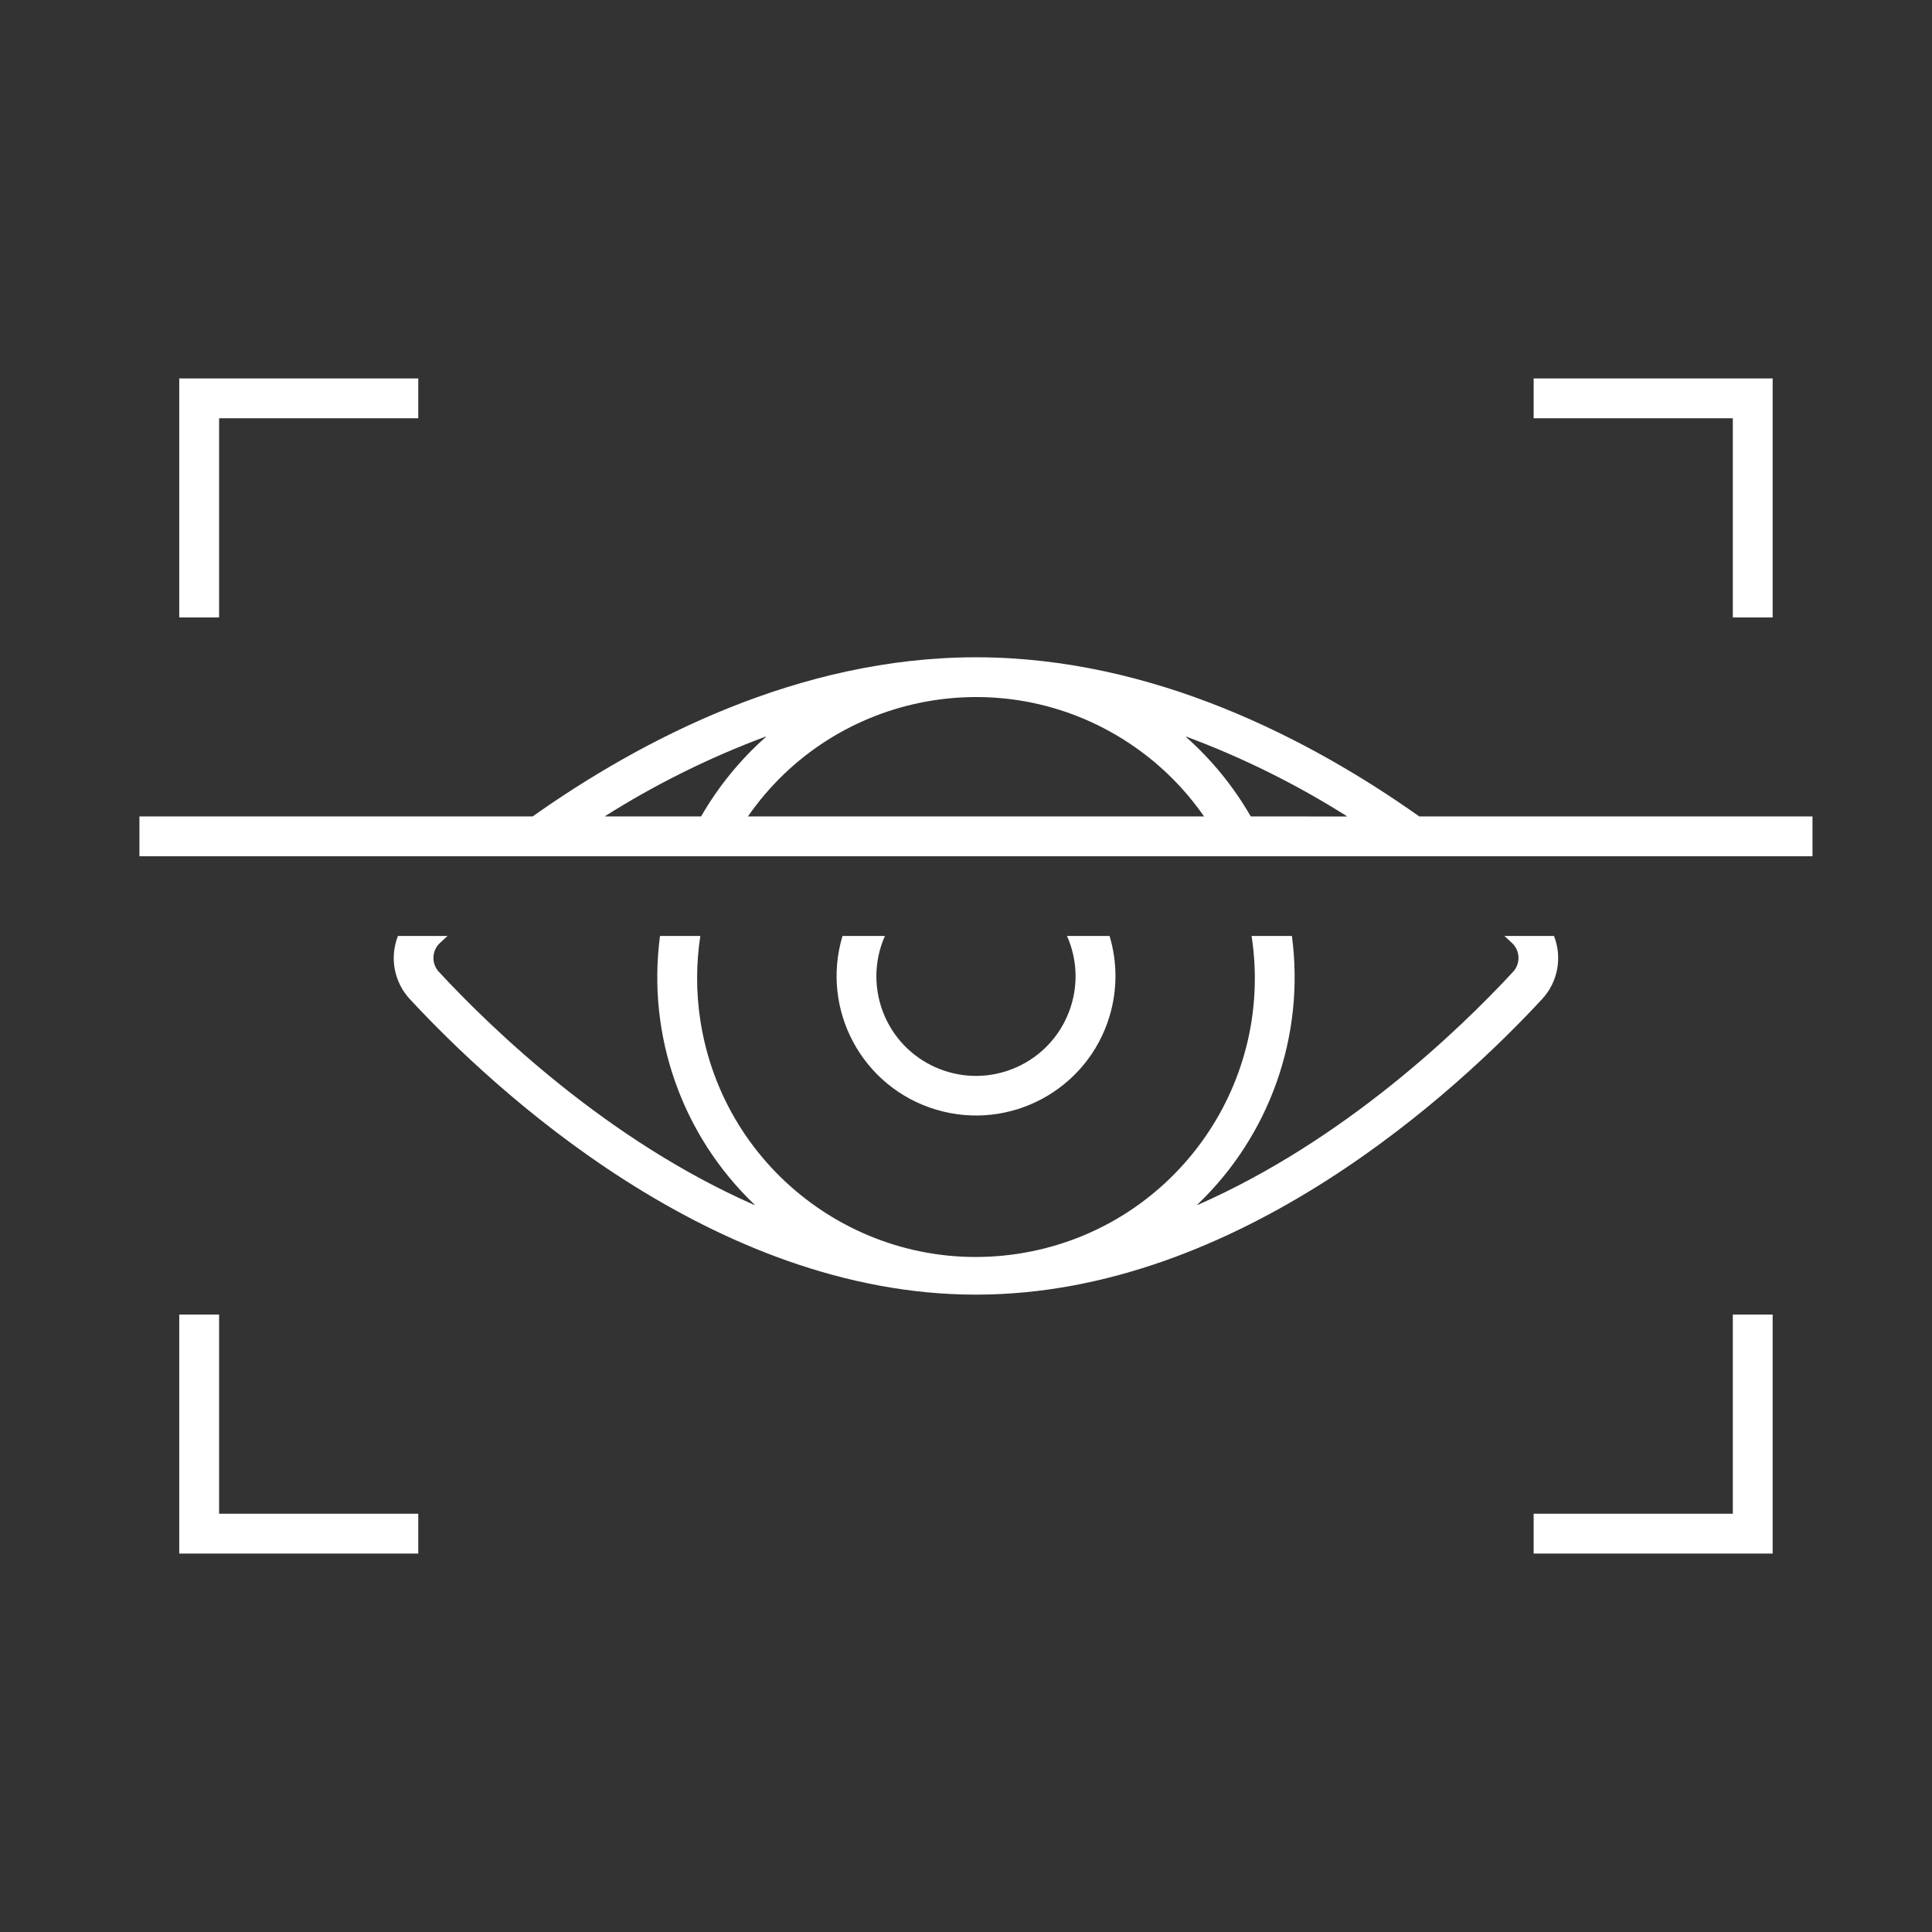 <svg width="97" height="97" xmlns="http://www.w3.org/2000/svg" xmlns:xlink="http://www.w3.org/1999/xlink" xml:space="preserve" overflow="hidden"><rect width="100%" height="100%" fill="#333333" stroke="none"/><g transform="translate(-912 -388)"><g><g><g><g><path d="M923 409 933 409 933 407 921 407 921 419 923 419 923 409Z" fill="#FFFFFF" fill-rule="nonzero" fill-opacity="1"/><path d="M1001 419 1001 407 989 407 989 409 999 409 999 419 1001 419Z" fill="#FFFFFF" fill-rule="nonzero" fill-opacity="1"/><path d="M999 464 989 464 989 466 1001 466 1001 454 999 454 999 464Z" fill="#FFFFFF" fill-rule="nonzero" fill-opacity="1"/><path d="M923 454 921 454 921 466 933 466 933 464 923 464 923 454Z" fill="#FFFFFF" fill-rule="nonzero" fill-opacity="1"/><path d="M954.3 434.991C953.188 438.694 955.287 442.597 958.99 443.709 962.693 444.821 966.596 442.722 967.708 439.019 968.103 437.705 968.103 436.305 967.708 434.991L965.571 434.991C966.69 437.516 965.551 440.469 963.026 441.588 960.502 442.707 957.548 441.568 956.429 439.044 955.857 437.753 955.857 436.281 956.429 434.991Z" fill="#FFFFFF" fill-rule="nonzero" fill-opacity="1"/><path d="M990.02 434.991 987.531 434.991C987.663 435.113 987.797 435.236 987.917 435.349 988.327 435.736 988.348 436.381 987.965 436.794 985.265 439.711 979.483 445.267 972.124 448.499 972.119 448.5 972.113 448.497 972.112 448.491 972.111 448.488 972.112 448.485 972.114 448.483 975.761 445.003 977.526 439.989 976.863 434.991L974.839 434.991C976.008 442.634 970.76 449.778 963.117 450.947 955.474 452.116 948.33 446.868 947.161 439.225 946.946 437.822 946.946 436.394 947.161 434.991L945.137 434.991C944.474 439.989 946.239 445.003 949.886 448.483 949.89 448.487 949.889 448.494 949.884 448.497 949.882 448.499 949.879 448.5 949.876 448.499 942.517 445.267 936.738 439.711 934.035 436.794 933.652 436.381 933.673 435.736 934.083 435.349 934.203 435.236 934.337 435.113 934.47 434.991L931.98 434.991C931.554 436.071 931.782 437.299 932.568 438.153 936.705 442.617 947.756 453 961 453 974.244 453 985.3 442.617 989.432 438.153 990.218 437.299 990.446 436.071 990.02 434.991Z" fill="#FFFFFF" fill-rule="nonzero" fill-opacity="1"/><path d="M983.258 428.991C977.789 425.123 969.889 421 961 421 952.111 421 944.211 425.123 938.742 428.991L919 428.991 919 430.991 1003 430.991 1003 428.991ZM942.384 428.973C944.926 427.367 947.627 426.03 950.444 424.981 950.449 424.979 950.455 424.982 950.457 424.987 950.458 424.991 950.457 424.995 950.454 424.998 949.161 426.145 948.062 427.493 947.2 428.991L942.39 428.991C942.385 428.991 942.38 428.987 942.38 428.981 942.38 428.978 942.381 428.975 942.384 428.973ZM949.551 428.991C953.938 422.667 962.62 421.097 968.943 425.483 970.313 426.433 971.501 427.621 972.451 428.991ZM974.797 428.991C973.936 427.494 972.838 426.146 971.546 425 971.542 424.996 971.541 424.99 971.545 424.986 971.547 424.983 971.552 424.982 971.556 424.983 974.374 426.031 977.075 427.369 979.617 428.975 979.621 428.978 979.622 428.985 979.619 428.989 979.617 428.992 979.614 428.993 979.611 428.993Z" fill="#FFFFFF" fill-rule="nonzero" fill-opacity="1"/></g></g></g></g></g></svg>